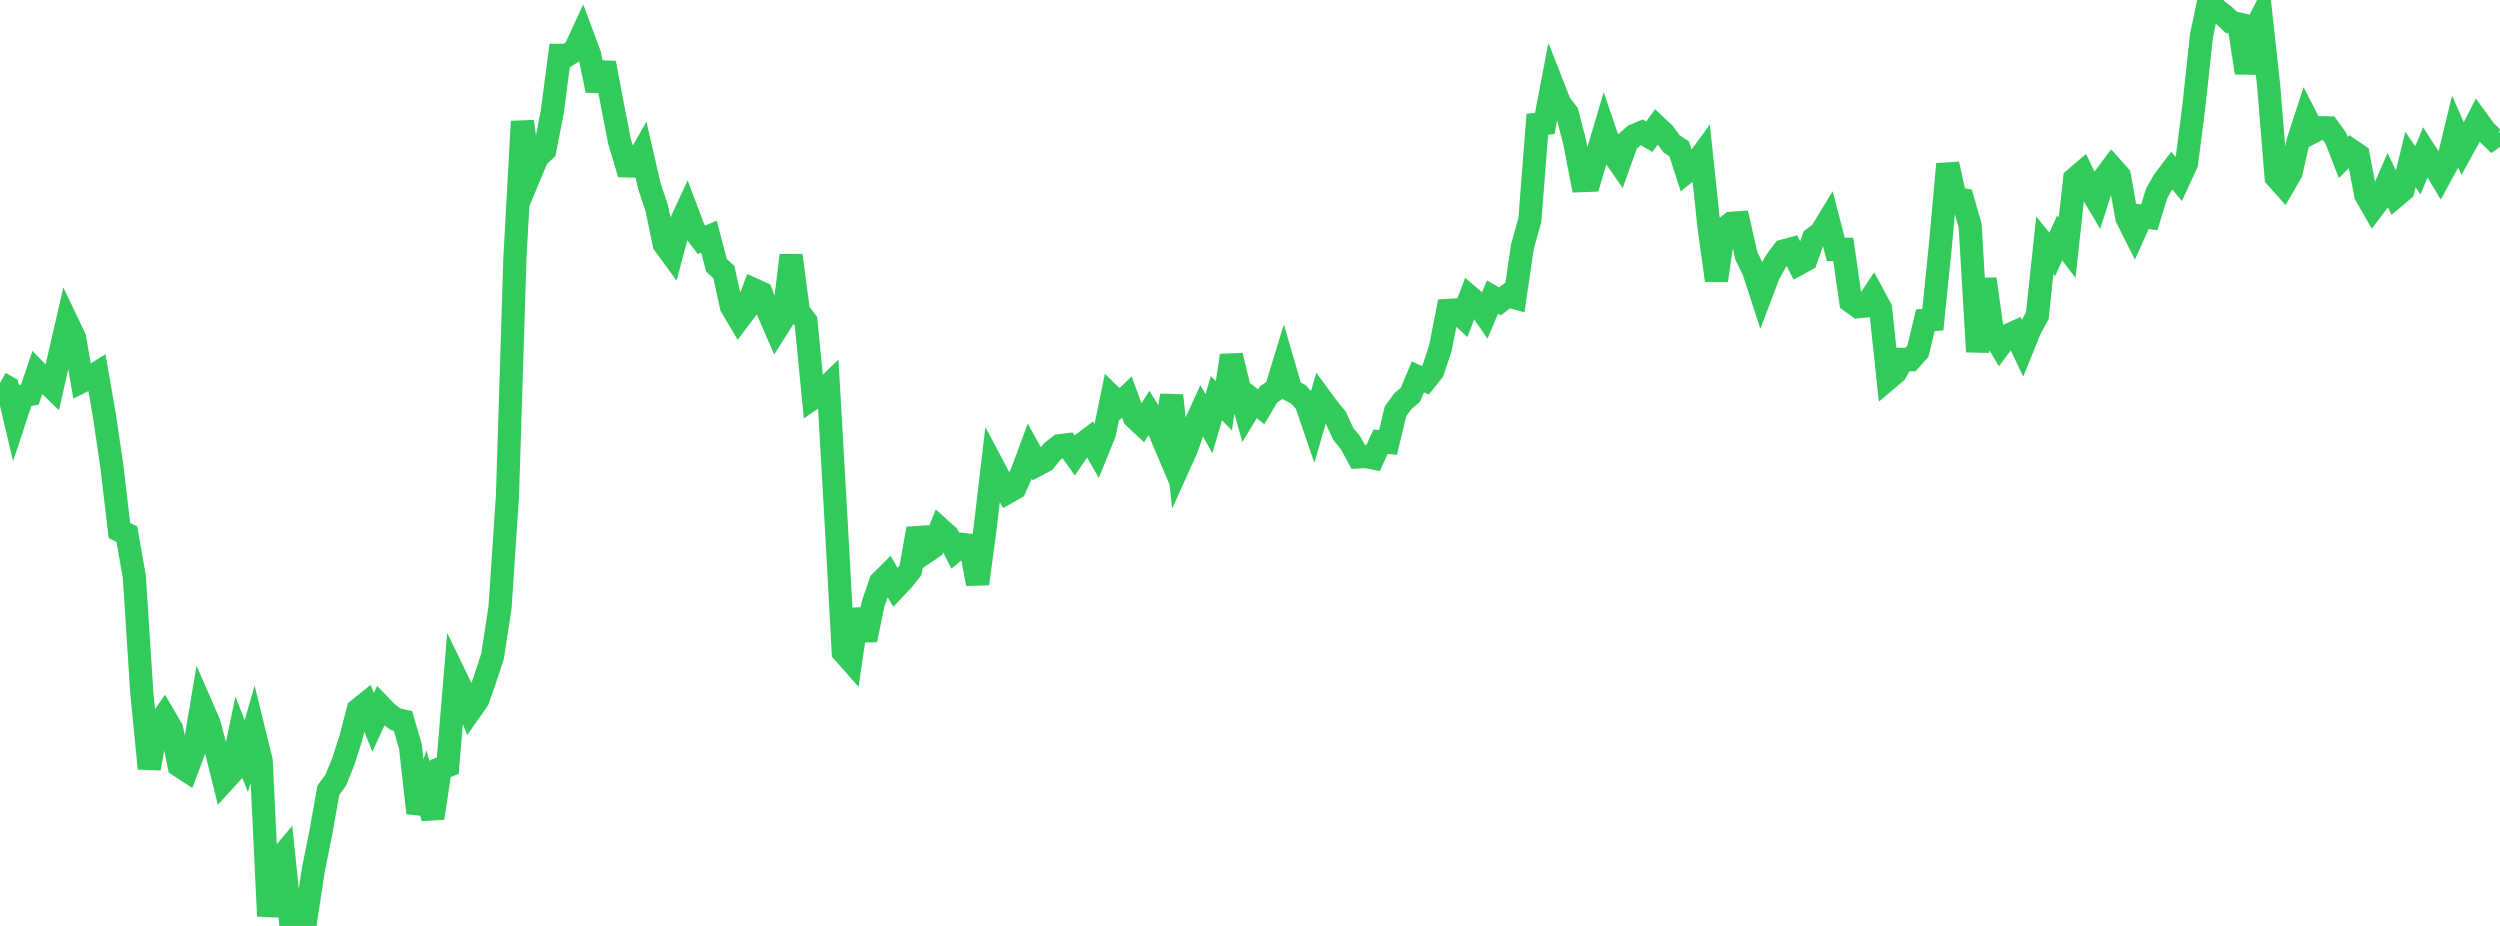 <?xml version="1.0" standalone="no"?>
<!DOCTYPE svg PUBLIC "-//W3C//DTD SVG 1.1//EN" "http://www.w3.org/Graphics/SVG/1.1/DTD/svg11.dtd">

<svg width="135" height="50" viewBox="0 0 135 50" preserveAspectRatio="none" 
  xmlns="http://www.w3.org/2000/svg"
  xmlns:xlink="http://www.w3.org/1999/xlink">


<polyline points="0.0, 20.682 0.403, 20.907 0.806, 22.612 1.209, 21.389 1.612, 21.306 2.015, 20.118 2.418, 20.535 2.821, 20.929 3.224, 19.157 3.627, 17.405 4.03, 18.251 4.433, 20.591 4.836, 20.391 5.239, 20.144 5.642, 22.468 6.045, 25.209 6.448, 28.645 6.851, 28.847 7.254, 31.146 7.657, 37.414 8.06, 41.497 8.463, 39.264 8.866, 38.677 9.269, 39.365 9.672, 41.341 10.075, 41.602 10.478, 40.527 10.881, 38.125 11.284, 39.049 11.687, 40.55 12.09, 42.173 12.493, 41.732 12.896, 39.801 13.299, 40.833 13.701, 39.443 14.104, 41.089 14.507, 49.468 14.91, 46.598 15.313, 46.12 15.716, 50.0 16.119, 49.646 16.522, 49.594 16.925, 46.952 17.328, 44.94 17.731, 42.673 18.134, 42.121 18.537, 41.122 18.94, 39.872 19.343, 38.325 19.746, 38 20.149, 39.01 20.552, 38.13 20.955, 38.545 21.358, 38.837 21.761, 38.927 22.164, 40.319 22.567, 43.901 22.97, 42.684 23.373, 44.177 23.776, 41.507 24.179, 41.35 24.582, 36.507 24.985, 37.339 25.388, 38.38 25.791, 37.806 26.194, 36.669 26.597, 35.439 27.0, 32.811 27.403, 26.779 27.806, 13.922 28.209, 6.559 28.612, 9.45 29.015, 8.484 29.418, 8.112 29.821, 6.054 30.224, 2.985 30.627, 2.985 31.03, 2.731 31.433, 1.859 31.836, 2.938 32.239, 4.884 32.642, 3.402 33.045, 5.534 33.448, 7.615 33.851, 8.959 34.254, 8.97 34.657, 8.268 35.06, 10.023 35.463, 11.24 35.866, 13.179 36.269, 13.732 36.672, 12.226 37.075, 11.354 37.478, 12.422 37.881, 12.951 38.284, 12.775 38.687, 14.327 39.09, 14.69 39.493, 16.546 39.896, 17.227 40.299, 16.691 40.701, 15.64 41.104, 15.824 41.507, 16.884 41.91, 17.811 42.313, 17.174 42.716, 13.791 43.119, 16.825 43.522, 17.353 43.925, 21.481 44.328, 21.204 44.731, 20.814 45.134, 27.872 45.537, 35.213 45.94, 35.669 46.343, 32.914 46.746, 34.557 47.149, 32.609 47.552, 31.43 47.955, 31.029 48.358, 31.732 48.761, 31.306 49.164, 30.798 49.567, 28.547 49.97, 29.825 50.373, 29.55 50.776, 28.568 51.179, 28.931 51.582, 29.728 51.985, 29.397 52.388, 29.445 52.791, 31.525 53.194, 28.539 53.597, 25.123 54.0, 25.884 54.403, 26.584 54.806, 26.357 55.209, 25.455 55.612, 24.367 56.015, 25.097 56.418, 24.884 56.821, 24.379 57.224, 24.067 57.627, 24.016 58.03, 24.584 58.433, 23.988 58.836, 23.685 59.239, 24.384 59.642, 23.389 60.045, 21.431 60.448, 21.824 60.851, 21.439 61.254, 22.54 61.657, 22.913 62.06, 22.281 62.463, 22.935 62.866, 23.884 63.269, 21.353 63.672, 25.114 64.075, 24.221 64.478, 23.059 64.881, 22.17 65.284, 22.878 65.687, 21.5 66.09, 21.91 66.493, 19.199 66.896, 20.874 67.299, 22.309 67.701, 21.643 68.104, 21.969 68.507, 21.292 68.91, 21.023 69.313, 19.702 69.716, 21.084 70.119, 21.299 70.522, 21.743 70.925, 22.918 71.328, 21.52 71.731, 22.069 72.134, 22.556 72.537, 23.43 72.94, 23.929 73.343, 24.675 73.746, 24.651 74.149, 24.729 74.552, 23.854 74.955, 23.889 75.358, 22.203 75.761, 21.659 76.164, 21.315 76.567, 20.353 76.97, 20.536 77.373, 20.033 77.776, 18.817 78.179, 16.763 78.582, 16.738 78.985, 17.114 79.388, 16.054 79.791, 16.398 80.194, 16.992 80.597, 16.04 81.0, 16.277 81.403, 15.963 81.806, 16.075 82.209, 13.321 82.612, 11.89 83.015, 6.709 83.418, 6.665 83.821, 4.558 84.224, 5.589 84.627, 6.111 85.03, 7.674 85.433, 9.754 85.836, 9.739 86.239, 8.396 86.642, 7.034 87.045, 8.215 87.448, 8.799 87.851, 7.67 88.254, 7.316 88.657, 7.146 89.06, 7.383 89.463, 6.836 89.866, 7.216 90.269, 7.775 90.672, 8.032 91.075, 9.28 91.478, 8.958 91.881, 8.403 92.284, 12.231 92.687, 15.143 93.09, 12.381 93.493, 12.056 93.896, 12.029 94.299, 13.802 94.701, 14.637 95.104, 15.873 95.507, 14.807 95.91, 14.089 96.313, 13.554 96.716, 13.444 97.119, 14.245 97.522, 14.023 97.925, 12.872 98.328, 12.575 98.731, 11.913 99.134, 13.47 99.537, 13.465 99.94, 16.272 100.343, 16.564 100.746, 16.524 101.149, 15.917 101.552, 16.669 101.955, 20.452 102.358, 20.111 102.761, 19.408 103.164, 19.421 103.567, 18.965 103.97, 17.294 104.373, 17.261 104.776, 13.307 105.179, 8.86 105.582, 10.7 105.985, 10.78 106.388, 12.189 106.791, 18.994 107.194, 15.067 107.597, 17.982 108.0, 18.658 108.403, 18.12 108.806, 17.938 109.209, 18.786 109.612, 17.791 110.015, 17.045 110.418, 13.246 110.821, 13.739 111.224, 12.848 111.627, 13.38 112.03, 9.662 112.433, 9.318 112.836, 10.169 113.239, 10.848 113.642, 9.589 114.045, 9.05 114.448, 9.502 114.851, 11.769 115.254, 12.567 115.657, 11.676 116.06, 11.737 116.463, 10.434 116.866, 9.73 117.269, 9.2 117.672, 9.69 118.075, 8.816 118.478, 5.651 118.881, 1.922 119.284, 0.0 119.687, 0.522 120.09, 0.829 120.493, 1.206 120.896, 1.297 121.299, 3.93 121.701, 1.72 122.104, 0.936 122.507, 4.617 122.91, 9.563 123.313, 10.014 123.716, 9.319 124.119, 7.558 124.522, 6.324 124.925, 7.108 125.328, 6.899 125.731, 6.906 126.134, 7.463 126.537, 8.504 126.94, 8.107 127.343, 8.383 127.746, 10.515 128.149, 11.218 128.552, 10.687 128.955, 9.763 129.358, 10.604 129.761, 10.264 130.164, 8.616 130.567, 9.198 130.97, 8.215 131.373, 8.842 131.776, 9.519 132.179, 8.78 132.582, 7.11 132.985, 8.032 133.388, 7.301 133.791, 6.513 134.194, 7.066 134.597, 7.456 135.0, 7.176" fill="none" stroke="#32ca5b" stroke-width="1.25"/>

</svg>